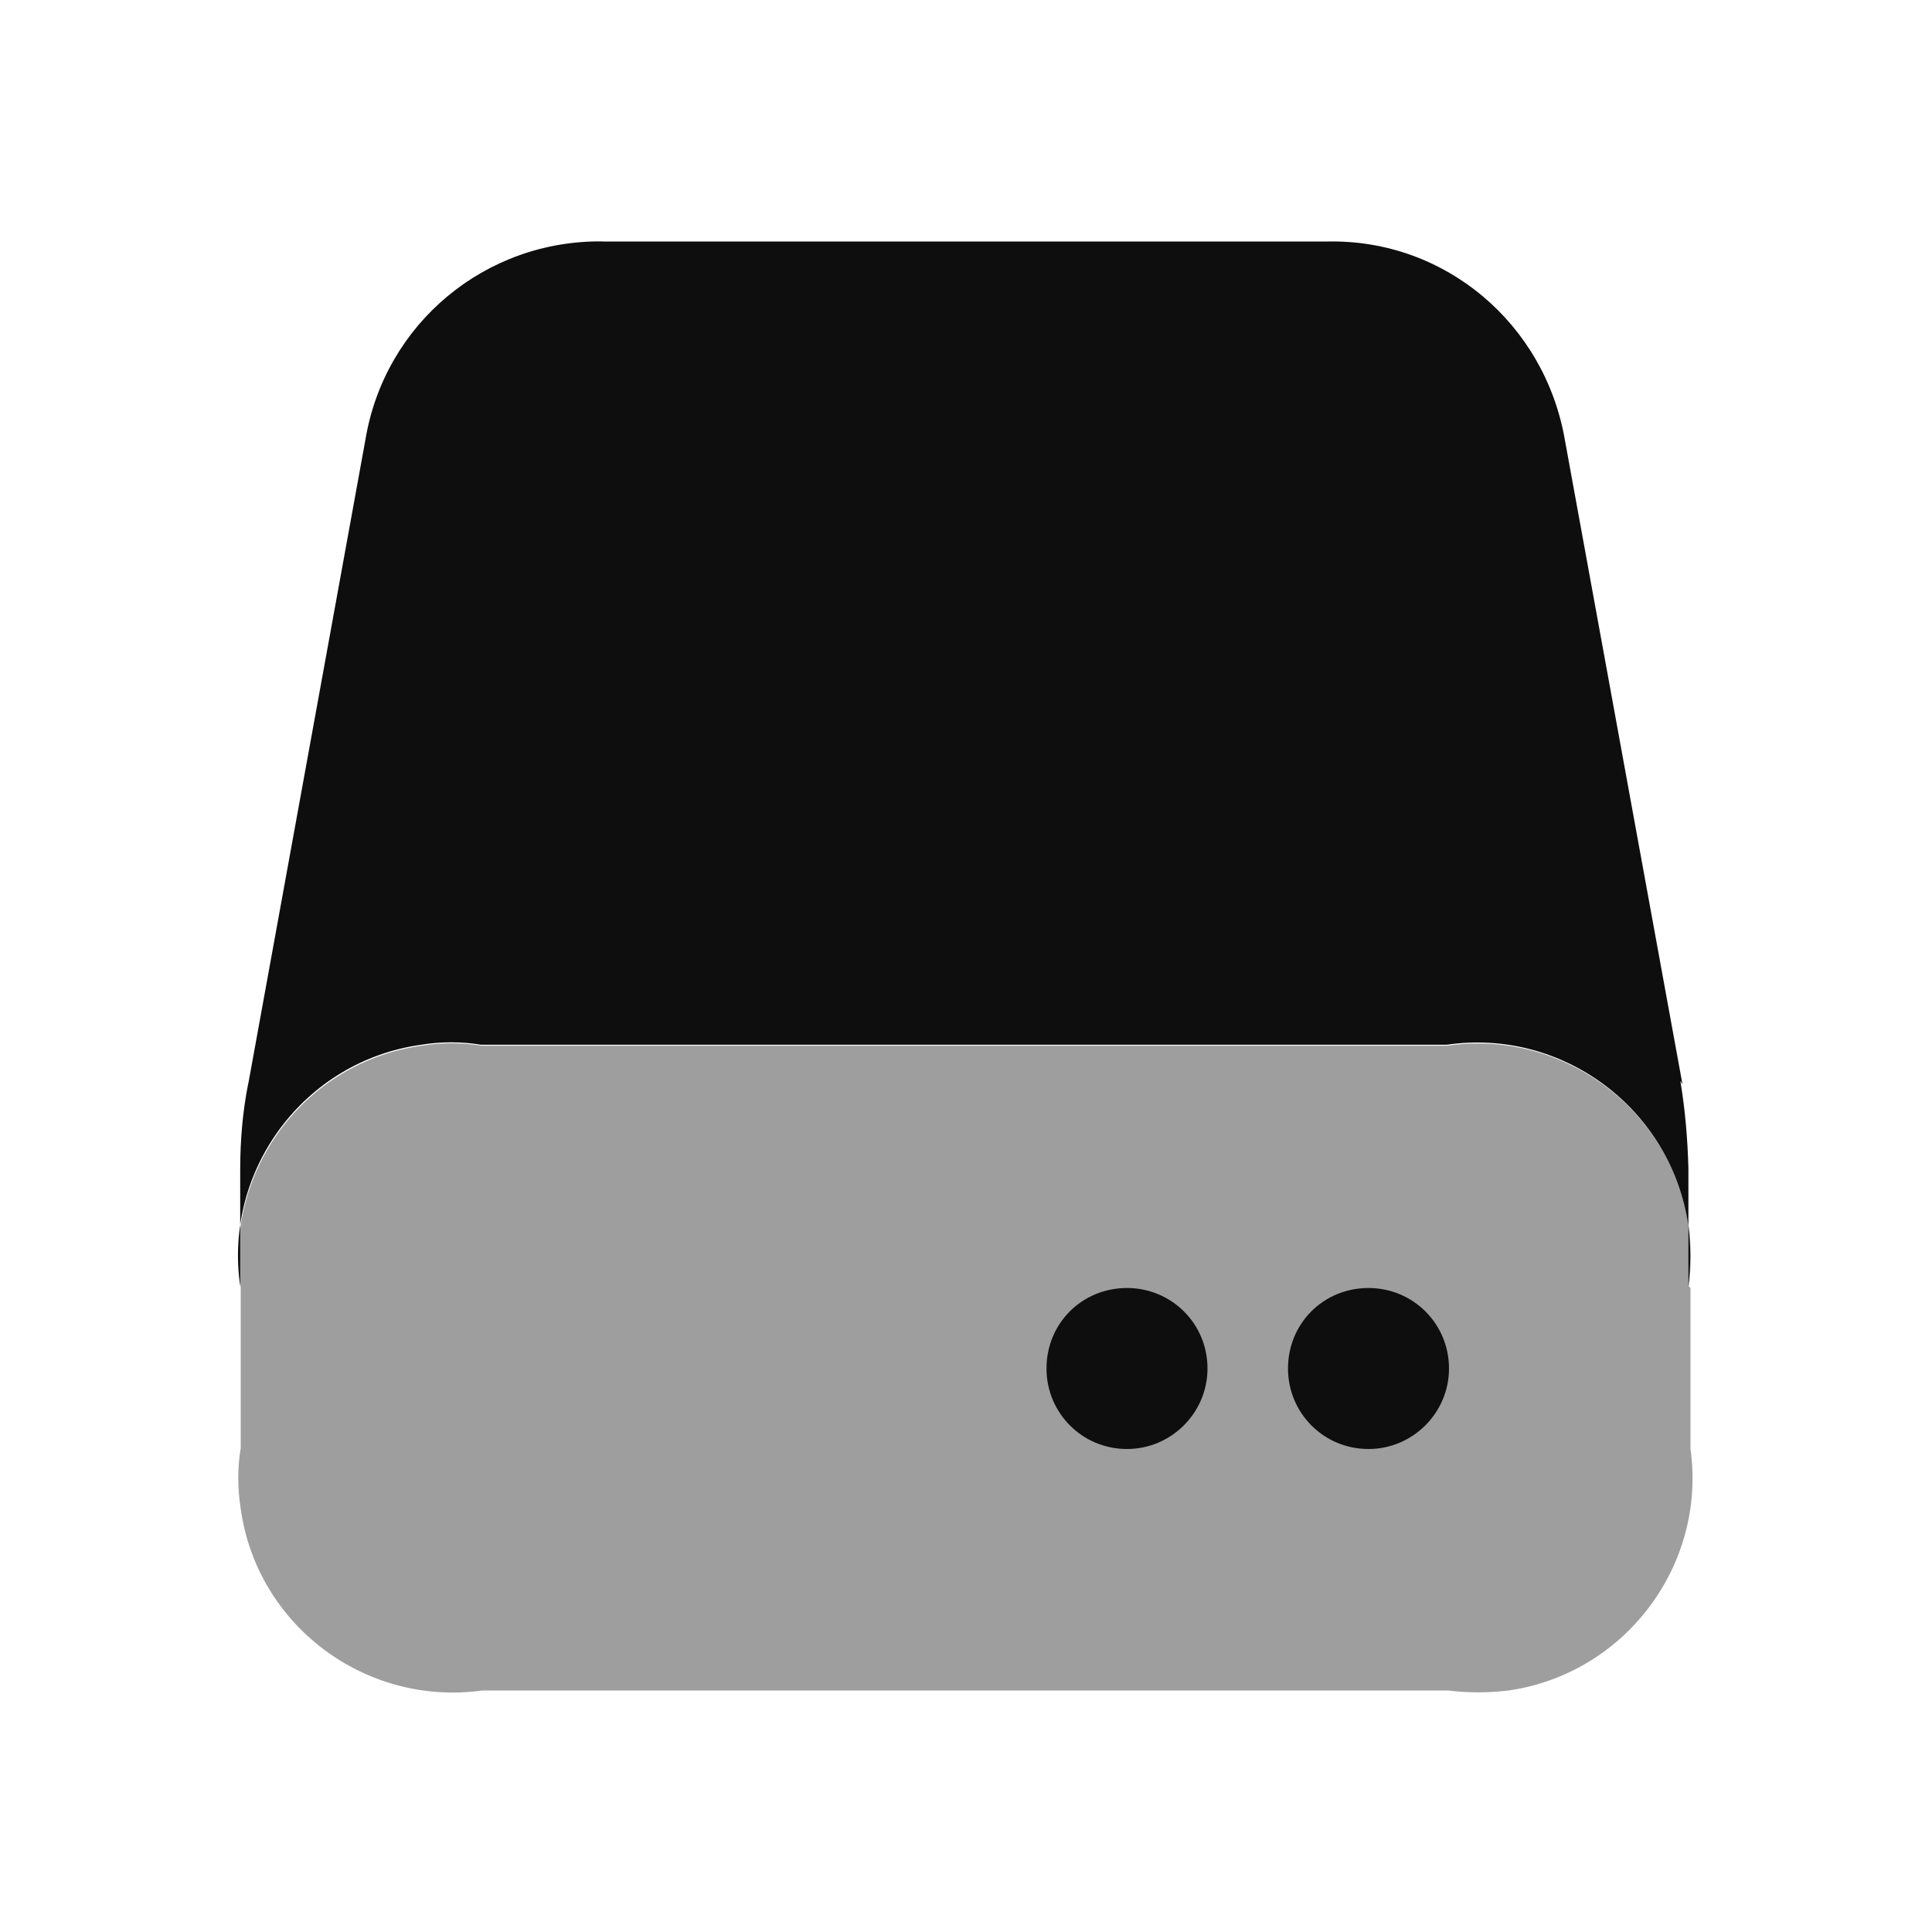 <?xml version="1.0" encoding="UTF-8"?>
<svg xmlns="http://www.w3.org/2000/svg" viewBox="0 0 24 24">
  <g fill="#0E0E0F">
    <path d="M20.9 13.468l-1.46-8v0C19.19 4.02 17.95 2.97 16.49 3h-9v-.001c-1.46-.02-2.71 1.02-2.95 2.46l-1.455 8 -.001-.001c-.07.35-.1.71-.1 1.07v1.45 0c-.21-1.45.8-2.8 2.25-3 .24-.04.5-.04.74 0h12v0c1.44-.21 2.79.8 3 2.25 .03.24.03.5 0 .74v-1.46 0c-.01-.36-.04-.72-.1-1.08Z"></path>
    <path opacity=".4" d="M21 16v2 0c.2 1.44-.81 2.79-2.26 3 -.25.03-.51.03-.75 0h-12v0c-1.45.2-2.8-.81-3-2.26 -.04-.25-.04-.51 0-.75v-2 0c-.21-1.45.8-2.8 2.25-3 .24-.04.5-.04.74 0h12v0c1.44-.21 2.79.8 3 2.25 .03.24.03.5 0 .74Z"></path>
    <path d="M18 17v0c0 .55-.45 1-1 1 -.56 0-1-.45-1-1 0-.56.44-1 1-1v0c.55 0 1 .44 1 1Zm-4-1v0c-.56 0-1 .44-1 1 0 .55.44 1 1 1 .55 0 1-.45 1-1v0c0-.56-.45-1-1-1Z"></path>
  </g>
</svg>
